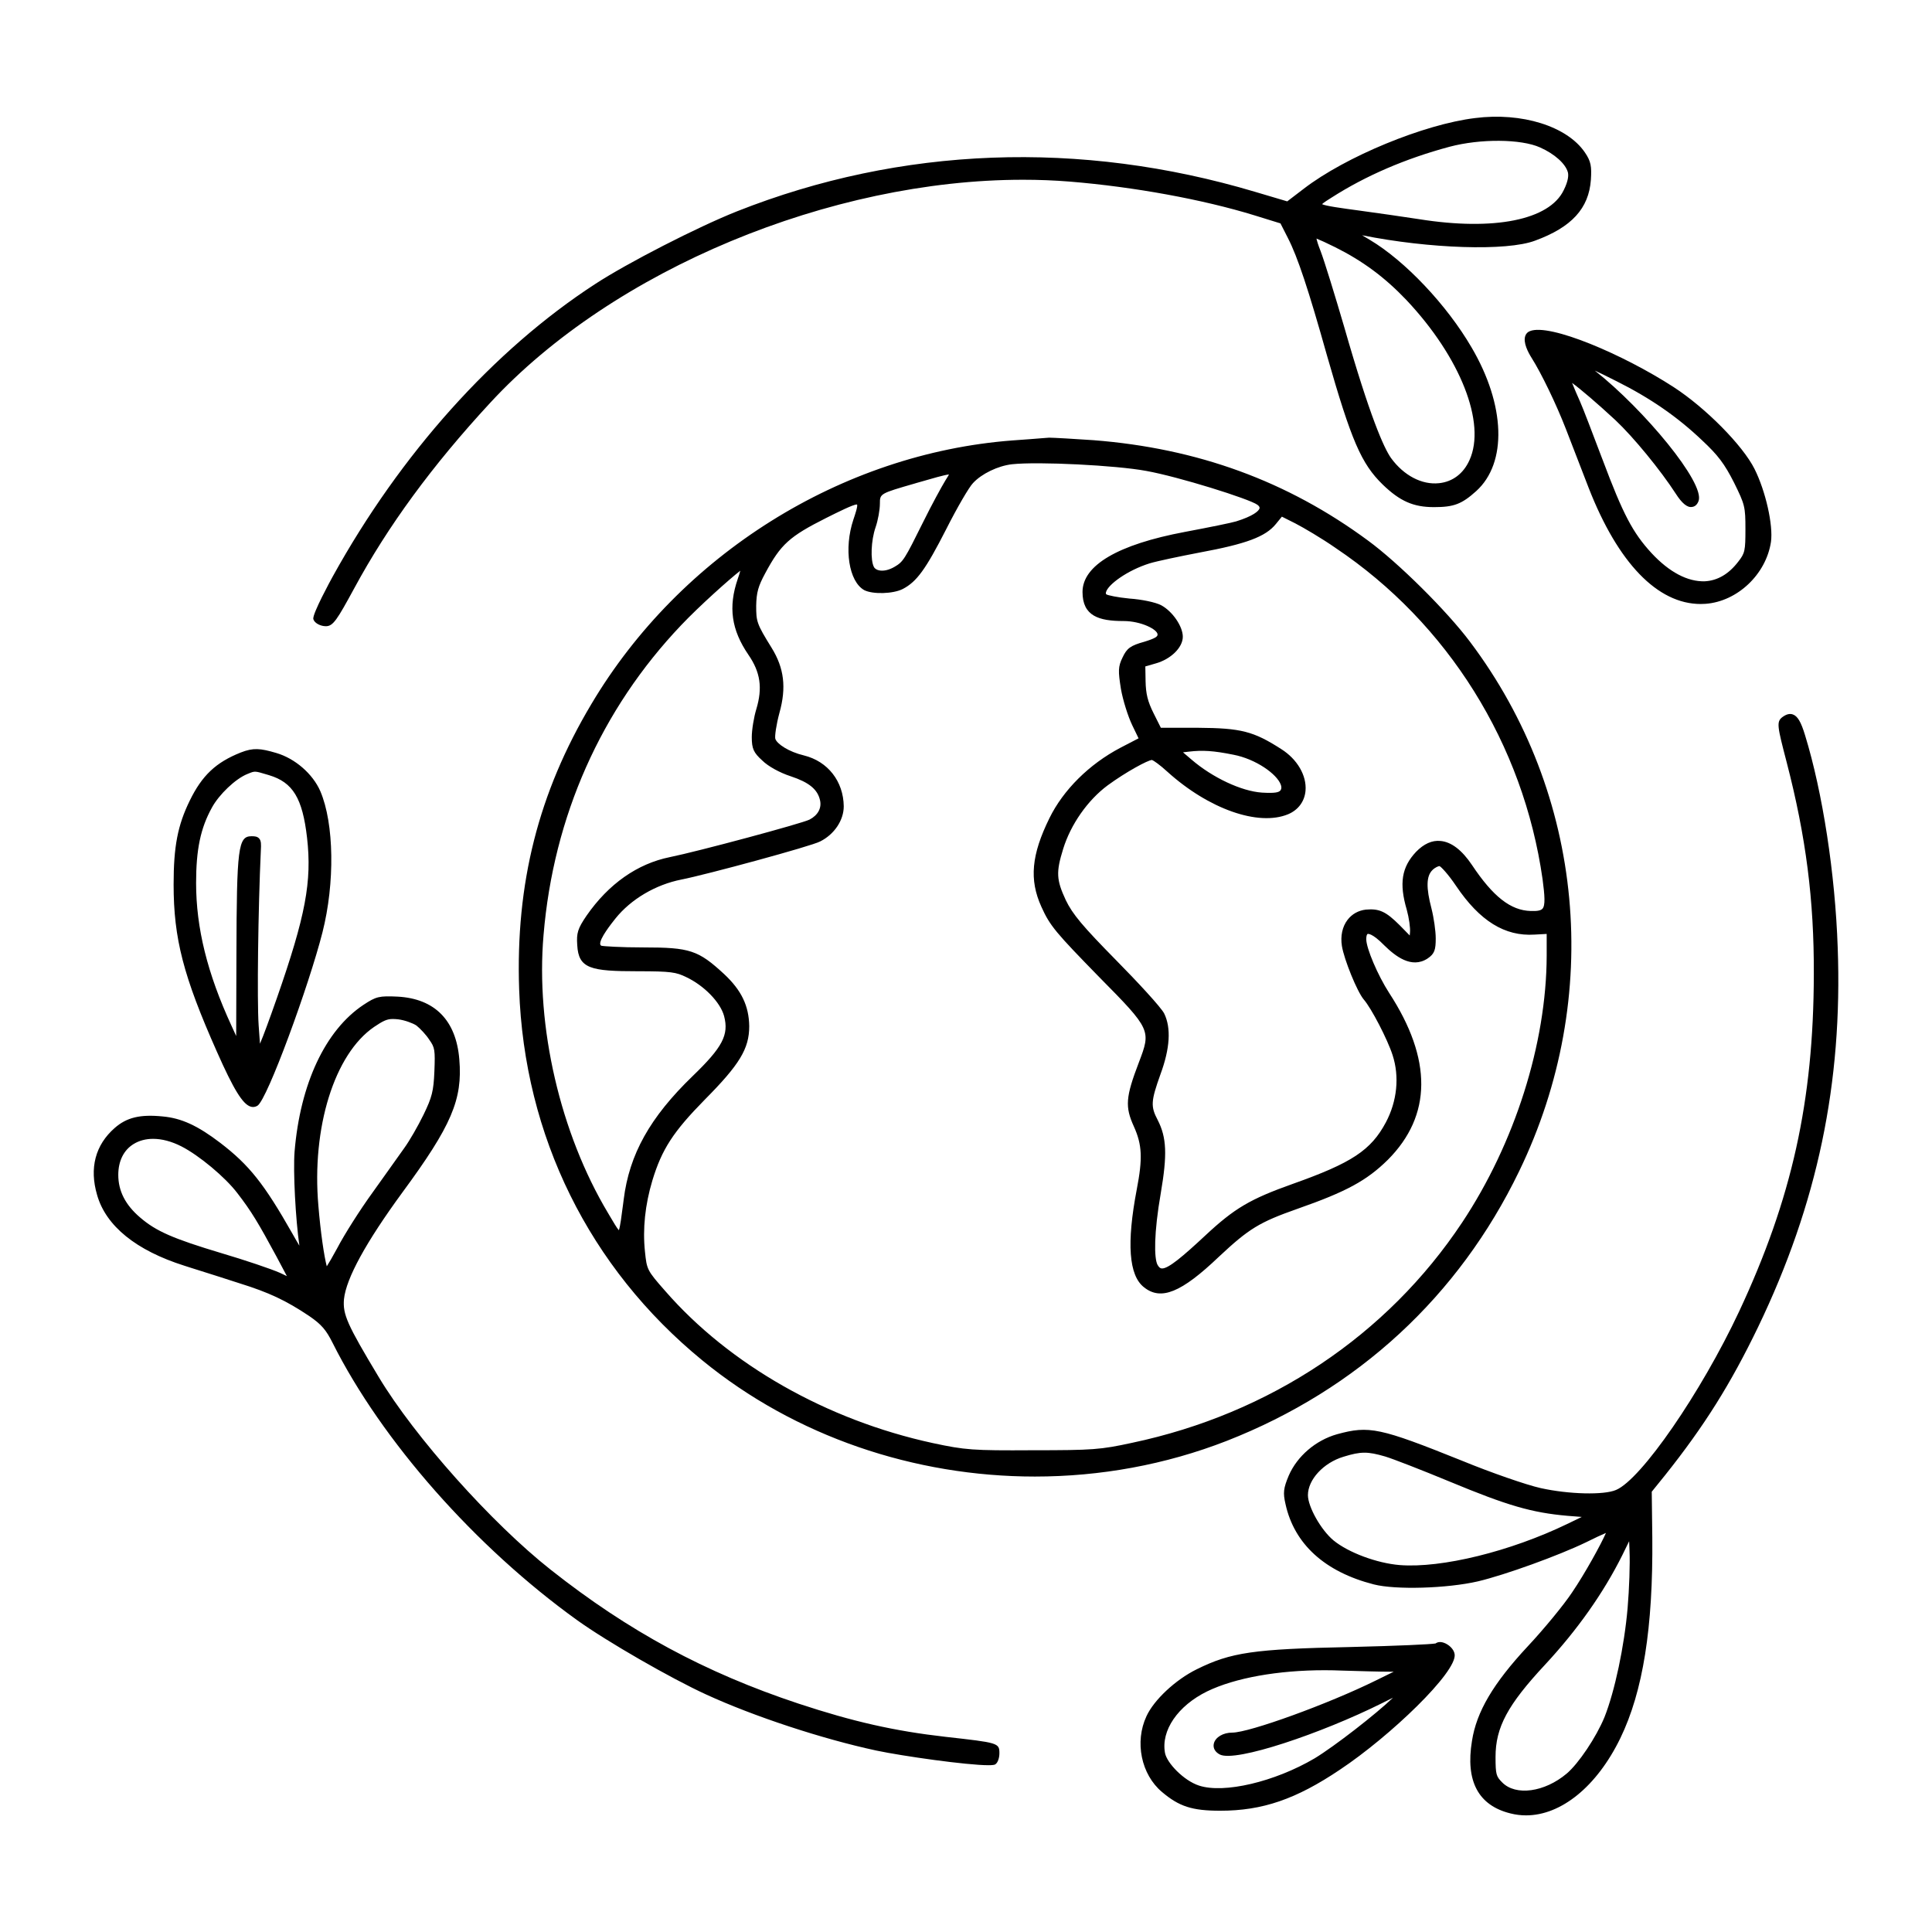 <?xml version="1.0" encoding="utf-8"?>
<!-- Generator: Adobe Illustrator 26.3.1, SVG Export Plug-In . SVG Version: 6.00 Build 0)  -->
<svg version="1.1" id="Layer_1" xmlns="http://www.w3.org/2000/svg" xmlns:xlink="http://www.w3.org/1999/xlink" x="0px" y="0px"
	 viewBox="0 0 100 100" enable-background="new 0 0 100 100" xml:space="preserve">
<path d="M79.191,17.138c-0.117,0.043-0.201,0.128-0.243,0.249c-0.121,0.348,0.153,0.861,0.328,1.137
	c0.51,0.808,1.271,2.386,1.771,3.671c0.244,0.634,0.776,2.016,1.18,3.052c1.519,3.894,3.569,6.016,5.8,6.016
	c0.083,0,0.166-0.003,0.249-0.009c1.648-0.119,3.137-1.526,3.389-3.207c0.121-0.861-0.275-2.624-0.849-3.771
	c-0.61-1.221-2.531-3.165-4.196-4.245C84.023,18.35,80.213,16.724,79.191,17.138z M87.579,26.239
	c0.106-0.011,0.251-0.073,0.337-0.304c0.354-0.931-2.833-4.747-5.343-6.732c-0.009-0.007-0.018-0.014-0.026-0.021
	c0.246,0.112,0.603,0.284,1.117,0.546h0.001c1.756,0.878,3.166,1.853,4.439,3.068c0.816,0.761,1.156,1.211,1.651,2.188
	c0.561,1.136,0.588,1.248,0.588,2.408c0,1.116-0.027,1.241-0.371,1.679c-0.491,0.643-1.075,0.984-1.737,1.017
	c-0.88,0.024-1.825-0.463-2.752-1.459c-0.975-1.06-1.472-2.007-2.531-4.829l-0.059-0.152c-0.463-1.223-0.942-2.486-1.11-2.862
	c-0.118-0.267-0.307-0.692-0.412-0.965c0.44,0.317,1.333,1.082,2.244,1.927c0.931,0.875,2.334,2.586,3.127,3.812
	C87.047,26.036,87.331,26.285,87.579,26.239z M18.332,30.456c1.743-3.226,4.046-6.368,7.043-9.609
	c6.379-6.908,17.634-11.543,27.573-11.543c0.819,0,1.631,0.031,2.431,0.096c3.31,0.271,6.885,0.924,9.563,1.75l1.335,0.413
	l0.388,0.763c0.497,0.965,1.063,2.668,2.019,6.073c1.263,4.414,1.775,5.602,2.889,6.686c0.891,0.859,1.584,1.164,2.65,1.164
	c1.028,0,1.437-0.155,2.187-0.831c1.611-1.461,1.513-4.45-0.244-7.438c-1.278-2.193-3.441-4.48-5.263-5.564
	c-0.145-0.084-0.28-0.165-0.401-0.239c3.468,0.696,7.488,0.832,8.953,0.279c1.892-0.694,2.783-1.666,2.889-3.151
	c0.044-0.685,0.008-0.953-0.313-1.418c-0.922-1.353-3.26-2.085-5.682-1.776c-2.644,0.321-6.703,1.995-8.862,3.655l-0.86,0.657
	l-1.668-0.495c-9.053-2.698-18.323-2.348-26.814,1.011c-2.045,0.812-5.686,2.68-7.35,3.769c-5.246,3.411-10.066,8.785-13.573,15.132
	c-0.106,0.193-1.039,1.9-1.007,2.195c0.051,0.2,0.312,0.338,0.545,0.37c0.038,0.005,0.075,0.008,0.109,0.008
	C17.243,32.411,17.445,32.086,18.332,30.456z M68.14,12.348c0.191,0.077,0.534,0.23,0.966,0.446c1.433,0.716,2.569,1.559,3.685,2.73
	c2.799,2.968,4.143,6.379,3.268,8.296c-0.313,0.695-0.873,1.118-1.575,1.19C73.6,25.105,72.661,24.616,72,23.709
	c-0.367-0.518-1.086-2.115-2.425-6.789c-0.457-1.562-1.025-3.417-1.228-3.942C68.236,12.703,68.17,12.485,68.14,12.348z
	 M73.469,11.347c-0.798-0.123-2.187-0.323-3.096-0.446c-0.966-0.131-1.744-0.236-1.946-0.334c0.085-0.083,0.317-0.229,0.496-0.341
	c1.771-1.133,3.823-2.017,6.101-2.629c1.601-0.425,3.704-0.409,4.691,0.035c0.757,0.338,1.322,0.847,1.44,1.293
	c0.035,0.15,0.026,0.432-0.219,0.922C80.192,11.388,77.328,11.96,73.469,11.347z M95.119,49.039
	c-0.13-3.805-0.777-8.015-1.69-10.986c-0.209-0.69-0.387-0.991-0.636-1.075c-0.16-0.055-0.333-0.01-0.53,0.134l-0.002,0.001
	c-0.327,0.245-0.265,0.484,0.218,2.346c0.999,3.852,1.419,7.132,1.404,10.968c-0.013,6.559-1.134,11.617-3.869,17.46
	c-1.972,4.2-5.066,8.688-6.369,9.233c-0.624,0.271-2.442,0.227-3.894-0.095c-0.736-0.162-2.603-0.811-4.077-1.418
	c-4.261-1.712-4.805-1.827-6.47-1.371c-1.105,0.313-2.063,1.135-2.5,2.144c-0.274,0.654-0.301,0.889-0.166,1.472
	c0.454,2.069,2.034,3.507,4.568,4.156c1.123,0.289,3.794,0.212,5.395-0.158c1.403-0.332,4.177-1.336,5.602-2.026
	c0.446-0.224,0.804-0.388,1.021-0.479c-0.252,0.579-1.08,2.087-1.746,3.068c-0.421,0.638-1.453,1.894-2.301,2.8
	c-1.791,1.923-2.654,3.388-2.888,4.898c-0.344,2.08,0.328,3.342,1.996,3.752c0.266,0.067,0.534,0.1,0.803,0.1
	c1.809,0,3.657-1.482,4.879-3.992c1.174-2.419,1.699-5.723,1.656-10.397l-0.029-2.363l0.687-0.85
	c2.035-2.556,3.387-4.709,4.822-7.683C94.071,62.296,95.378,56.057,95.119,49.039z M84.245,83.229
	c-0.172,1.986-0.665,4.312-1.198,5.653c-0.427,1.037-1.341,2.401-1.957,2.92c-1.142,0.963-2.639,1.168-3.337,0.455
	c-0.306-0.307-0.344-0.399-0.344-1.318c0-1.532,0.622-2.693,2.563-4.775c1.675-1.804,3.019-3.708,3.995-5.661l0.357-0.73
	l0.021,0.527C84.374,80.93,84.329,82.244,84.245,83.229z M71.693,75.387c0.412,0.124,1.884,0.696,3.351,1.304
	c2.99,1.242,4.241,1.605,6.088,1.767l0.741,0.058l-0.751,0.363c-2.948,1.424-6.502,2.298-8.671,2.129
	c-1.182-0.097-2.655-0.645-3.426-1.275c-0.646-0.534-1.327-1.739-1.327-2.345c0-0.802,0.806-1.675,1.836-1.986
	c0.46-0.142,0.77-0.211,1.084-0.211C70.924,75.189,71.235,75.255,71.693,75.387z M74.728,85.027
	c-0.168-0.058-0.316-0.041-0.422,0.038c-0.243,0.045-1.926,0.125-4.431,0.185c-4.977,0.103-6.162,0.274-7.933,1.152
	c-1.098,0.541-2.217,1.587-2.602,2.431c-0.619,1.328-0.274,3.013,0.802,3.918c0.888,0.754,1.564,0.972,3.017,0.972
	c2.188,0,3.925-0.597,6.197-2.126c2.599-1.729,6.073-5.061,5.936-5.973C75.255,85.348,74.974,85.11,74.728,85.027z M71.222,86.977
	c-2.453,1.213-6.557,2.703-7.443,2.703c-0.47,0-0.869,0.237-0.95,0.562c-0.056,0.227,0.058,0.439,0.305,0.569
	c0.807,0.425,5.282-1.102,8.381-2.646l0.586-0.293c-0.856,0.829-3.023,2.514-4.053,3.138c-2.073,1.221-4.704,1.838-5.991,1.41
	c-0.788-0.258-1.657-1.167-1.756-1.683c-0.217-1.162,0.658-2.444,2.177-3.19c1.44-0.7,3.668-1.097,6.088-1.097
	c0.304,0,0.611,0.007,0.92,0.02c0.875,0.027,1.973,0.057,2.451,0.057h0.203L71.222,86.977z M12.462,38.949
	c-1.288,0.512-2.004,1.188-2.64,2.491c-0.625,1.276-0.836,2.371-0.836,4.338c0,2.805,0.503,4.748,2.243,8.664
	c0.86,1.942,1.333,2.711,1.743,2.836c0.042,0.013,0.084,0.02,0.126,0.02c0.081,0,0.159-0.023,0.232-0.069
	c0.507-0.321,2.666-6.231,3.36-8.967c0.65-2.56,0.605-5.631-0.108-7.305c-0.391-0.901-1.308-1.698-2.282-1.983
	C13.473,38.73,13.111,38.695,12.462,38.949L12.462,38.949z M12.857,40.041c0.334-0.138,0.336-0.138,0.954,0.048l0.117,0.035
	c1.232,0.37,1.729,1.188,1.965,3.24c0.258,2.264-0.078,4.046-1.56,8.292c-0.397,1.136-0.714,1.992-0.847,2.293l-0.03,0.072
	l-0.069-0.959c-0.087-1.279-0.026-6.014,0.114-9.045c0.018-0.308,0.022-0.502-0.093-0.623c-0.097-0.103-0.238-0.111-0.387-0.111
	c-0.695,0-0.769,0.576-0.784,6.164l-0.012,4.177l-0.248-0.542c-1.247-2.706-1.827-5.05-1.827-7.375c0-1.743,0.229-2.836,0.815-3.899
	c0.371-0.687,1.229-1.502,1.839-1.746L12.857,40.041z M9.552,65.516l0.315,0.101c0.806,0.254,1.874,0.59,2.533,0.807
	c1.525,0.476,2.4,0.887,3.601,1.691c0.636,0.438,0.875,0.713,1.217,1.397c2.542,5.068,7.395,10.568,12.663,14.354
	c1.536,1.102,4.841,3.004,6.672,3.842c2.467,1.133,6.006,2.299,8.808,2.901c1.359,0.287,4.68,0.758,5.796,0.758
	c0.185,0,0.309-0.013,0.354-0.041c0.141-0.084,0.218-0.352,0.218-0.573c0-0.542-0.053-0.548-2.796-0.856
	c-2.637-0.3-4.77-0.782-7.608-1.72c-4.835-1.606-8.788-3.742-12.816-6.924c-3.056-2.407-7.054-6.888-8.912-9.987
	c-1.627-2.706-1.861-3.233-1.793-4.021c0.113-1.077,1.13-2.936,3.022-5.523c2.546-3.458,3.124-4.811,2.948-6.891
	c-0.164-2.018-1.268-3.141-3.192-3.246c-0.96-0.043-1.11-0.01-1.772,0.428h-0.001c-1.971,1.314-3.27,4.082-3.562,7.595
	c-0.08,1.034,0.052,3.497,0.249,4.868c-0.133-0.22-0.279-0.479-0.356-0.615c-1.469-2.588-2.237-3.556-3.738-4.706
	c-1.175-0.896-2.011-1.28-2.981-1.368c-1.167-0.117-1.863,0.05-2.487,0.599c-1.002,0.879-1.316,2.076-0.909,3.462
	C5.48,63.456,7.046,64.725,9.552,65.516z M6.122,60.812c0-0.716,0.281-1.284,0.794-1.598c0.29-0.179,0.634-0.268,1.008-0.268
	c0.454,0,0.953,0.13,1.461,0.388c0.918,0.467,2.272,1.597,2.898,2.419c0.733,0.948,1.092,1.554,2.029,3.287l0.537,1.012
	l-0.357-0.169c-0.449-0.201-1.828-0.665-3.011-1.014c-2.535-0.76-3.405-1.142-4.232-1.855C6.491,62.367,6.122,61.646,6.122,60.812z
	 M19.364,53.153c0.467-0.314,0.66-0.41,0.971-0.41c0.082,0,0.173,0.007,0.279,0.018c0.337,0.042,0.754,0.198,0.938,0.318
	c0.196,0.156,0.509,0.486,0.671,0.742c0.284,0.4,0.304,0.522,0.261,1.634c-0.043,1.021-0.122,1.335-0.562,2.242
	c-0.289,0.594-0.734,1.364-0.995,1.722c-0.147,0.212-0.451,0.637-0.802,1.127c-0.269,0.375-0.563,0.787-0.836,1.172
	c-0.646,0.889-1.471,2.188-1.838,2.894c-0.248,0.459-0.427,0.761-0.537,0.932c-0.134-0.5-0.321-1.747-0.434-3.132
	C16.125,58.362,17.311,54.556,19.364,53.153z M36.349,70.41c4.809,3.942,10.987,6.016,17.217,6.016c3.366,0,6.749-0.605,9.937-1.849
	c6.767-2.651,11.998-7.479,15.129-13.958c4.365-9.021,3.39-19.521-2.547-27.403c-1.197-1.596-3.715-4.094-5.282-5.24
	c-4.167-3.074-8.814-4.772-14.206-5.192c-1.023-0.07-2.066-0.13-2.293-0.13c-0.001,0-0.001,0-0.002,0l-0.294,0.022
	c-0.367,0.029-0.986,0.079-1.604,0.121h-0.002c-8.847,0.676-17.199,5.908-21.798,13.654c-2.735,4.587-3.921,9.275-3.733,14.756
	C27.131,58.8,30.497,65.619,36.349,70.41z M44.17,26.898c-0.499,1.497-0.237,3.2,0.564,3.648c0.445,0.224,1.488,0.196,1.992-0.059
	c0.723-0.376,1.187-1.013,2.252-3.101c0.563-1.113,1.184-2.181,1.386-2.383c0.443-0.482,1.293-0.892,2.021-0.974
	c1.365-0.146,5.38,0.055,6.935,0.344h0.001c1.669,0.298,5.356,1.451,5.764,1.756c0.082,0.062,0.119,0.119,0.11,0.173
	c-0.026,0.151-0.36,0.422-1.217,0.686c-0.21,0.066-1.347,0.3-2.644,0.543c-3.469,0.652-5.303,1.728-5.303,3.111
	c0,1.247,0.849,1.503,2.121,1.503c0.909,0,1.764,0.436,1.764,0.698c0,0.105-0.109,0.196-0.682,0.373
	c-0.718,0.199-0.907,0.336-1.129,0.812c-0.239,0.479-0.23,0.719-0.086,1.632c0.101,0.575,0.364,1.419,0.588,1.882l0.325,0.674
	l-0.951,0.494c-1.611,0.851-2.945,2.176-3.661,3.635c-0.936,1.901-1.054,3.188-0.419,4.588c0.446,0.996,0.757,1.348,2.994,3.641
	c2.695,2.725,2.684,2.757,2.053,4.416c-0.687,1.798-0.725,2.295-0.256,3.323c0.425,0.948,0.456,1.646,0.147,3.248
	c-0.533,2.795-0.411,4.452,0.37,5.065c0.882,0.71,1.935,0.279,3.879-1.575c1.562-1.462,2.095-1.788,4.077-2.486
	c2.525-0.885,3.573-1.454,4.675-2.539c2.278-2.293,2.299-5.197,0.062-8.632c-0.587-0.908-1.185-2.312-1.185-2.781
	c0-0.179,0.038-0.259,0.071-0.272c0.011,0,0.217-0.068,0.867,0.596c0.561,0.549,1.4,1.218,2.231,0.679
	c0.37-0.247,0.427-0.456,0.427-1.046c0-0.383-0.1-1.077-0.221-1.549c-0.282-1.076-0.269-1.67,0.048-1.984
	c0.138-0.139,0.312-0.209,0.37-0.207c0.084,0.037,0.44,0.408,0.853,1.02c1.231,1.827,2.53,2.622,4.06,2.525l0.633-0.034v1.136
	c-0.015,4.538-1.65,9.697-4.377,13.801c-3.884,5.846-9.95,9.896-17.085,11.403c-1.638,0.355-2.022,0.384-5.148,0.384
	c-3.105,0.019-3.491-0.013-5.16-0.37c-5.489-1.189-10.541-4.062-13.861-7.88c-0.941-1.068-0.945-1.104-1.042-2.031
	c-0.124-1.177,0.005-2.415,0.383-3.681c0.493-1.619,1.076-2.519,2.711-4.183c1.808-1.822,2.303-2.64,2.303-3.805
	c-0.016-1.054-0.404-1.86-1.301-2.698c-1.339-1.236-1.768-1.378-4.173-1.378c-1.175,0-2.094-0.06-2.188-0.089
	c-0.031-0.021-0.046-0.044-0.051-0.077c-0.043-0.287,0.583-1.073,0.788-1.331c0.804-1.001,2.083-1.756,3.422-2.018
	c1.257-0.246,6.736-1.729,7.175-1.971c0.729-0.364,1.22-1.094,1.22-1.818c-0.016-1.294-0.823-2.328-2.059-2.633
	c-0.796-0.189-1.411-0.604-1.484-0.867c-0.032-0.136,0.048-0.718,0.214-1.335c0.367-1.311,0.246-2.318-0.406-3.371
	c-0.775-1.249-0.797-1.36-0.797-2.177c0.014-0.689,0.102-1.005,0.471-1.687c0.804-1.494,1.246-1.896,3.158-2.858
	c0.622-0.311,1.39-0.694,1.572-0.694c0.009,0,0.017,0.001,0.022,0.003C44.405,26.204,44.252,26.655,44.17,26.898z M48.945,24.848
	l-0.012,0.02c-0.191,0.313-0.708,1.256-1.144,2.141c-0.971,1.957-1.04,2.066-1.481,2.326c-0.293,0.174-0.605,0.243-0.836,0.179
	c-0.077-0.021-0.181-0.065-0.236-0.163c-0.192-0.36-0.151-1.378,0.082-2.054c0.124-0.354,0.225-0.906,0.225-1.229
	c0-0.521,0-0.521,1.834-1.05l0.047-0.015c0.86-0.248,1.468-0.425,1.696-0.445C49.08,24.634,49.01,24.746,48.945,24.848z
	 M61.232,38.94l0.292-0.034c0.719-0.086,1.281-0.05,2.312,0.157h0.001c1.166,0.223,2.259,1.003,2.457,1.553
	c0.068,0.189-0.003,0.276-0.022,0.3c-0.09,0.099-0.277,0.149-0.958,0.109c-1.057-0.072-2.552-0.773-3.638-1.706L61.232,38.94z
	 M79.839,47.034c-0.082,0.092-0.26,0.132-0.605,0.119c-1.041-0.027-1.951-0.739-3.044-2.38c-0.521-0.776-1.069-1.195-1.629-1.245
	c-0.435-0.046-0.865,0.149-1.268,0.565c-0.745,0.792-0.88,1.631-0.48,2.991c0.117,0.425,0.193,0.955,0.168,1.184l-0.014,0.152
	l-0.522-0.533c-0.712-0.711-1.058-0.867-1.748-0.806c-0.384,0.043-0.721,0.231-0.948,0.53c-0.271,0.354-0.374,0.836-0.292,1.355
	c0.117,0.712,0.791,2.365,1.129,2.765c0.396,0.453,1.234,2.07,1.495,2.883c0.362,1.114,0.234,2.382-0.349,3.48
	c-0.771,1.443-1.761,2.098-4.81,3.18c-2.219,0.789-3.025,1.265-4.541,2.68c-1.15,1.072-1.893,1.701-2.229,1.701
	c-0.014,0-0.025-0.001-0.037-0.003c-0.051-0.008-0.119-0.037-0.204-0.189c-0.177-0.343-0.191-1.626,0.173-3.719
	c0.338-1.982,0.302-2.861-0.158-3.765c-0.375-0.709-0.359-0.975,0.137-2.367c0.497-1.343,0.562-2.403,0.195-3.154
	c-0.157-0.315-1.392-1.648-2.474-2.743c-1.753-1.781-2.267-2.395-2.618-3.123c-0.49-1.052-0.511-1.449-0.136-2.655
	c0.39-1.265,1.273-2.525,2.305-3.289c0.947-0.692,2.084-1.309,2.293-1.312c0.071,0.021,0.406,0.249,0.798,0.611
	c2.136,1.929,4.705,2.834,6.244,2.199c0.528-0.221,0.857-0.666,0.904-1.22c0.065-0.783-0.427-1.629-1.255-2.152
	c-1.437-0.924-2.081-1.089-4.311-1.104h-1.922l-0.376-0.751c-0.304-0.608-0.401-0.997-0.415-1.662l-0.013-0.763l0.535-0.154
	c0.788-0.22,1.405-0.827,1.405-1.382c0-0.537-0.532-1.313-1.116-1.629c-0.292-0.154-1.004-0.304-1.652-0.348
	c-0.626-0.06-1.118-0.169-1.188-0.216c-0.021-0.02-0.037-0.047-0.021-0.11c0.097-0.395,1.105-1.134,2.261-1.496
	c0.378-0.116,1.565-0.363,2.573-0.557c2.426-0.448,3.425-0.82,3.959-1.478l0.312-0.382l0.697,0.35
	c0.413,0.213,1.367,0.772,2.082,1.27l0.002,0.002c5.813,3.898,9.718,10.148,10.712,17.145
	C79.957,46.368,79.991,46.864,79.839,47.034z M39.149,36.698c-0.128,0.414-0.237,1.08-0.237,1.455c0,0.601,0.094,0.806,0.548,1.215
	c0.294,0.293,0.897,0.627,1.468,0.812c0.945,0.314,1.384,0.671,1.514,1.23c0.099,0.408-0.104,0.786-0.541,1.012
	c-0.387,0.199-5.79,1.652-7.227,1.942c-1.682,0.34-3.172,1.386-4.311,3.026c-0.458,0.672-0.53,0.901-0.485,1.531
	c0.066,1.218,0.691,1.351,3.128,1.351c1.737,0,1.99,0.049,2.512,0.303c0.925,0.436,1.769,1.303,1.961,2.017
	c0.256,0.973-0.078,1.611-1.628,3.106c-2.211,2.137-3.278,4.048-3.569,6.389l-0.03,0.234c-0.084,0.649-0.152,1.179-0.22,1.357
	c-0.102-0.112-0.284-0.423-0.477-0.75l-0.089-0.151c-2.467-4.125-3.744-9.636-3.332-14.383c0.512-6.129,2.976-11.675,7.125-16.037
	c0.932-0.984,2.505-2.389,3.059-2.818c-0.028,0.11-0.071,0.254-0.131,0.42v0.002c-0.5,1.457-0.335,2.633,0.552,3.932
	C39.358,34.792,39.477,35.604,39.149,36.698z"/>
</svg>
